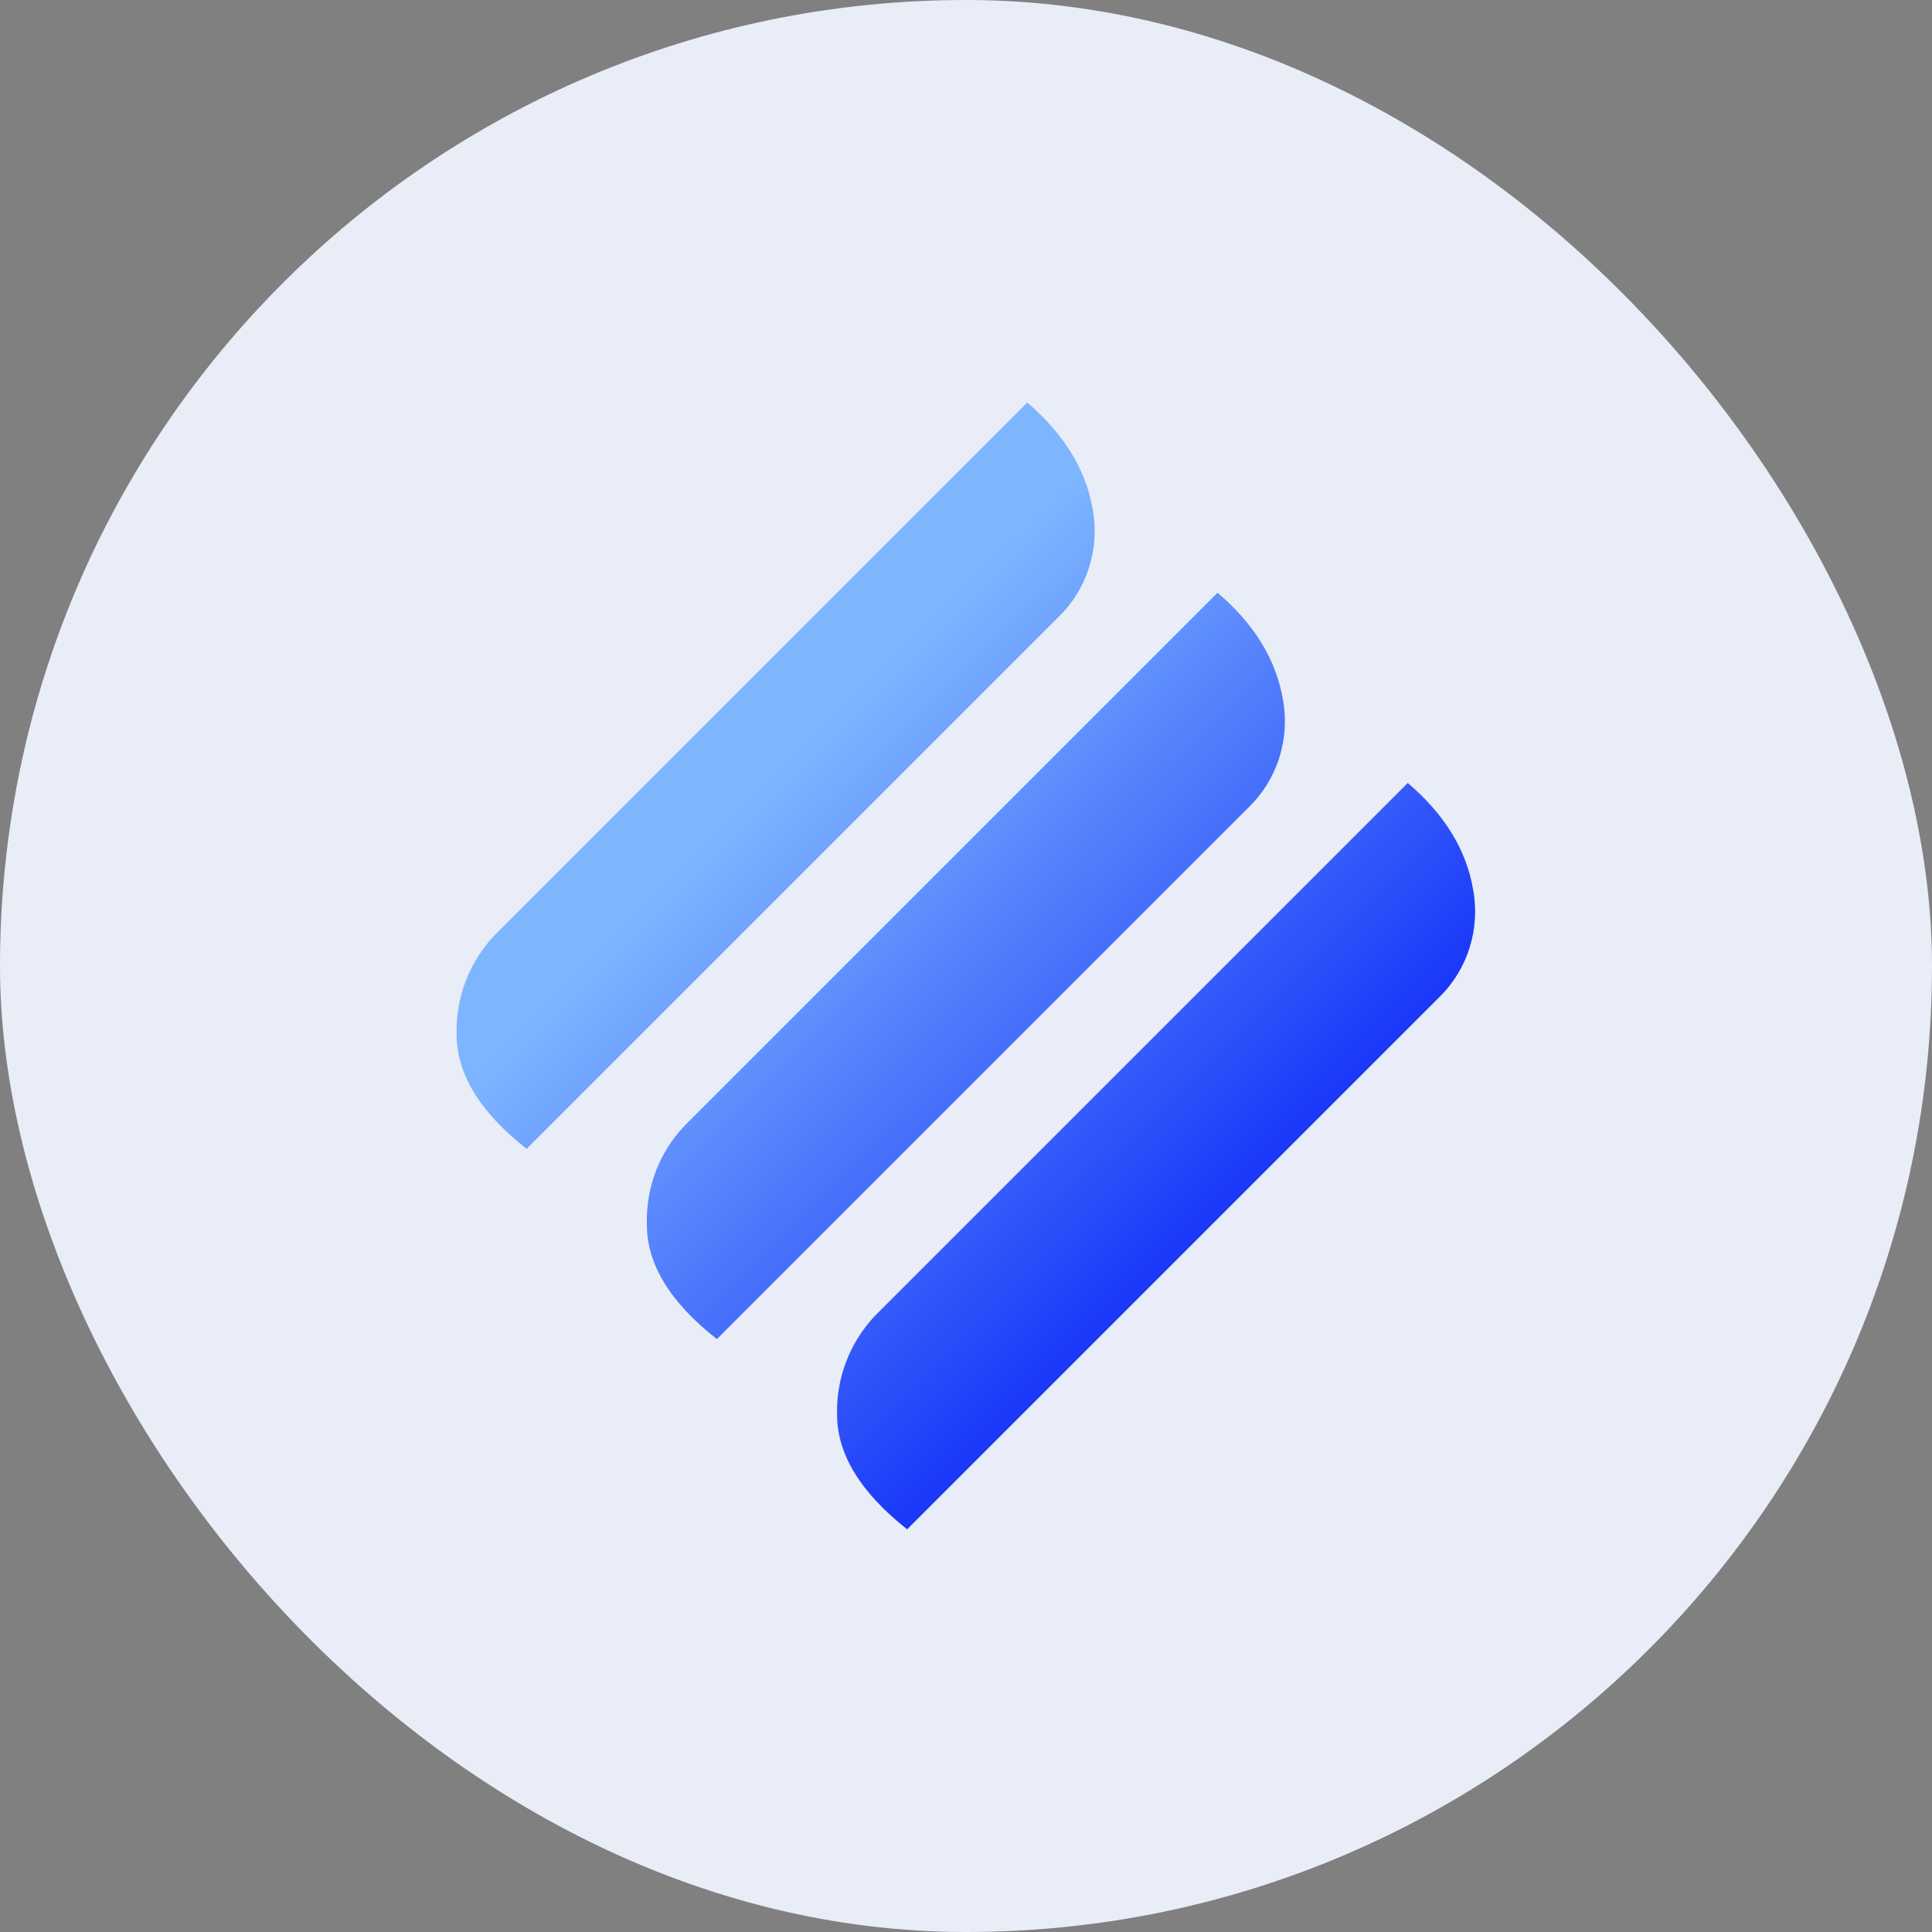 <svg width="128" height="128" viewBox="0 0 128 128" fill="none" xmlns="http://www.w3.org/2000/svg">
<rect x="0" y="0" width="128" height="128" fill="#808080" stroke="none"/>
<rect width="128" height="128" rx="64" fill="#E8EDF7"/>
<path fill-rule="evenodd" clip-rule="evenodd" d="M60.117 101.333C57.011 98.884 55.458 96.346 55.458 93.717C55.399 91.298 56.295 88.969 57.937 87.207L93.269 51.874C95.689 53.935 97.152 56.294 97.6 58.953C98.078 61.551 97.242 64.239 95.33 66.091L60.088 101.333H60.117ZM47.514 88.73C44.378 86.281 42.855 83.742 42.855 81.114C42.795 78.695 43.661 76.365 45.334 74.603L80.666 39.27C83.085 41.331 84.548 43.691 84.996 46.349C85.474 48.947 84.638 51.635 82.727 53.487L47.484 88.73H47.514ZM34.91 76.126C31.774 73.677 30.251 71.138 30.251 68.51C30.191 66.091 31.087 63.761 32.73 61.999L68.062 26.667C70.481 28.757 71.945 31.087 72.393 33.745C72.871 36.343 72.034 39.032 70.123 40.883L34.88 76.126H34.91Z" fill="url(#paint0_linear_466_4993)"/>
<defs>
<linearGradient id="paint0_linear_466_4993" x1="51.521" y1="51.422" x2="80.551" y2="80.631" gradientUnits="userSpaceOnUse">
<stop stop-color="#7EB5FF"/>
<stop offset="1" stop-color="#1A38F8"/>
</linearGradient>
</defs>
</svg>
